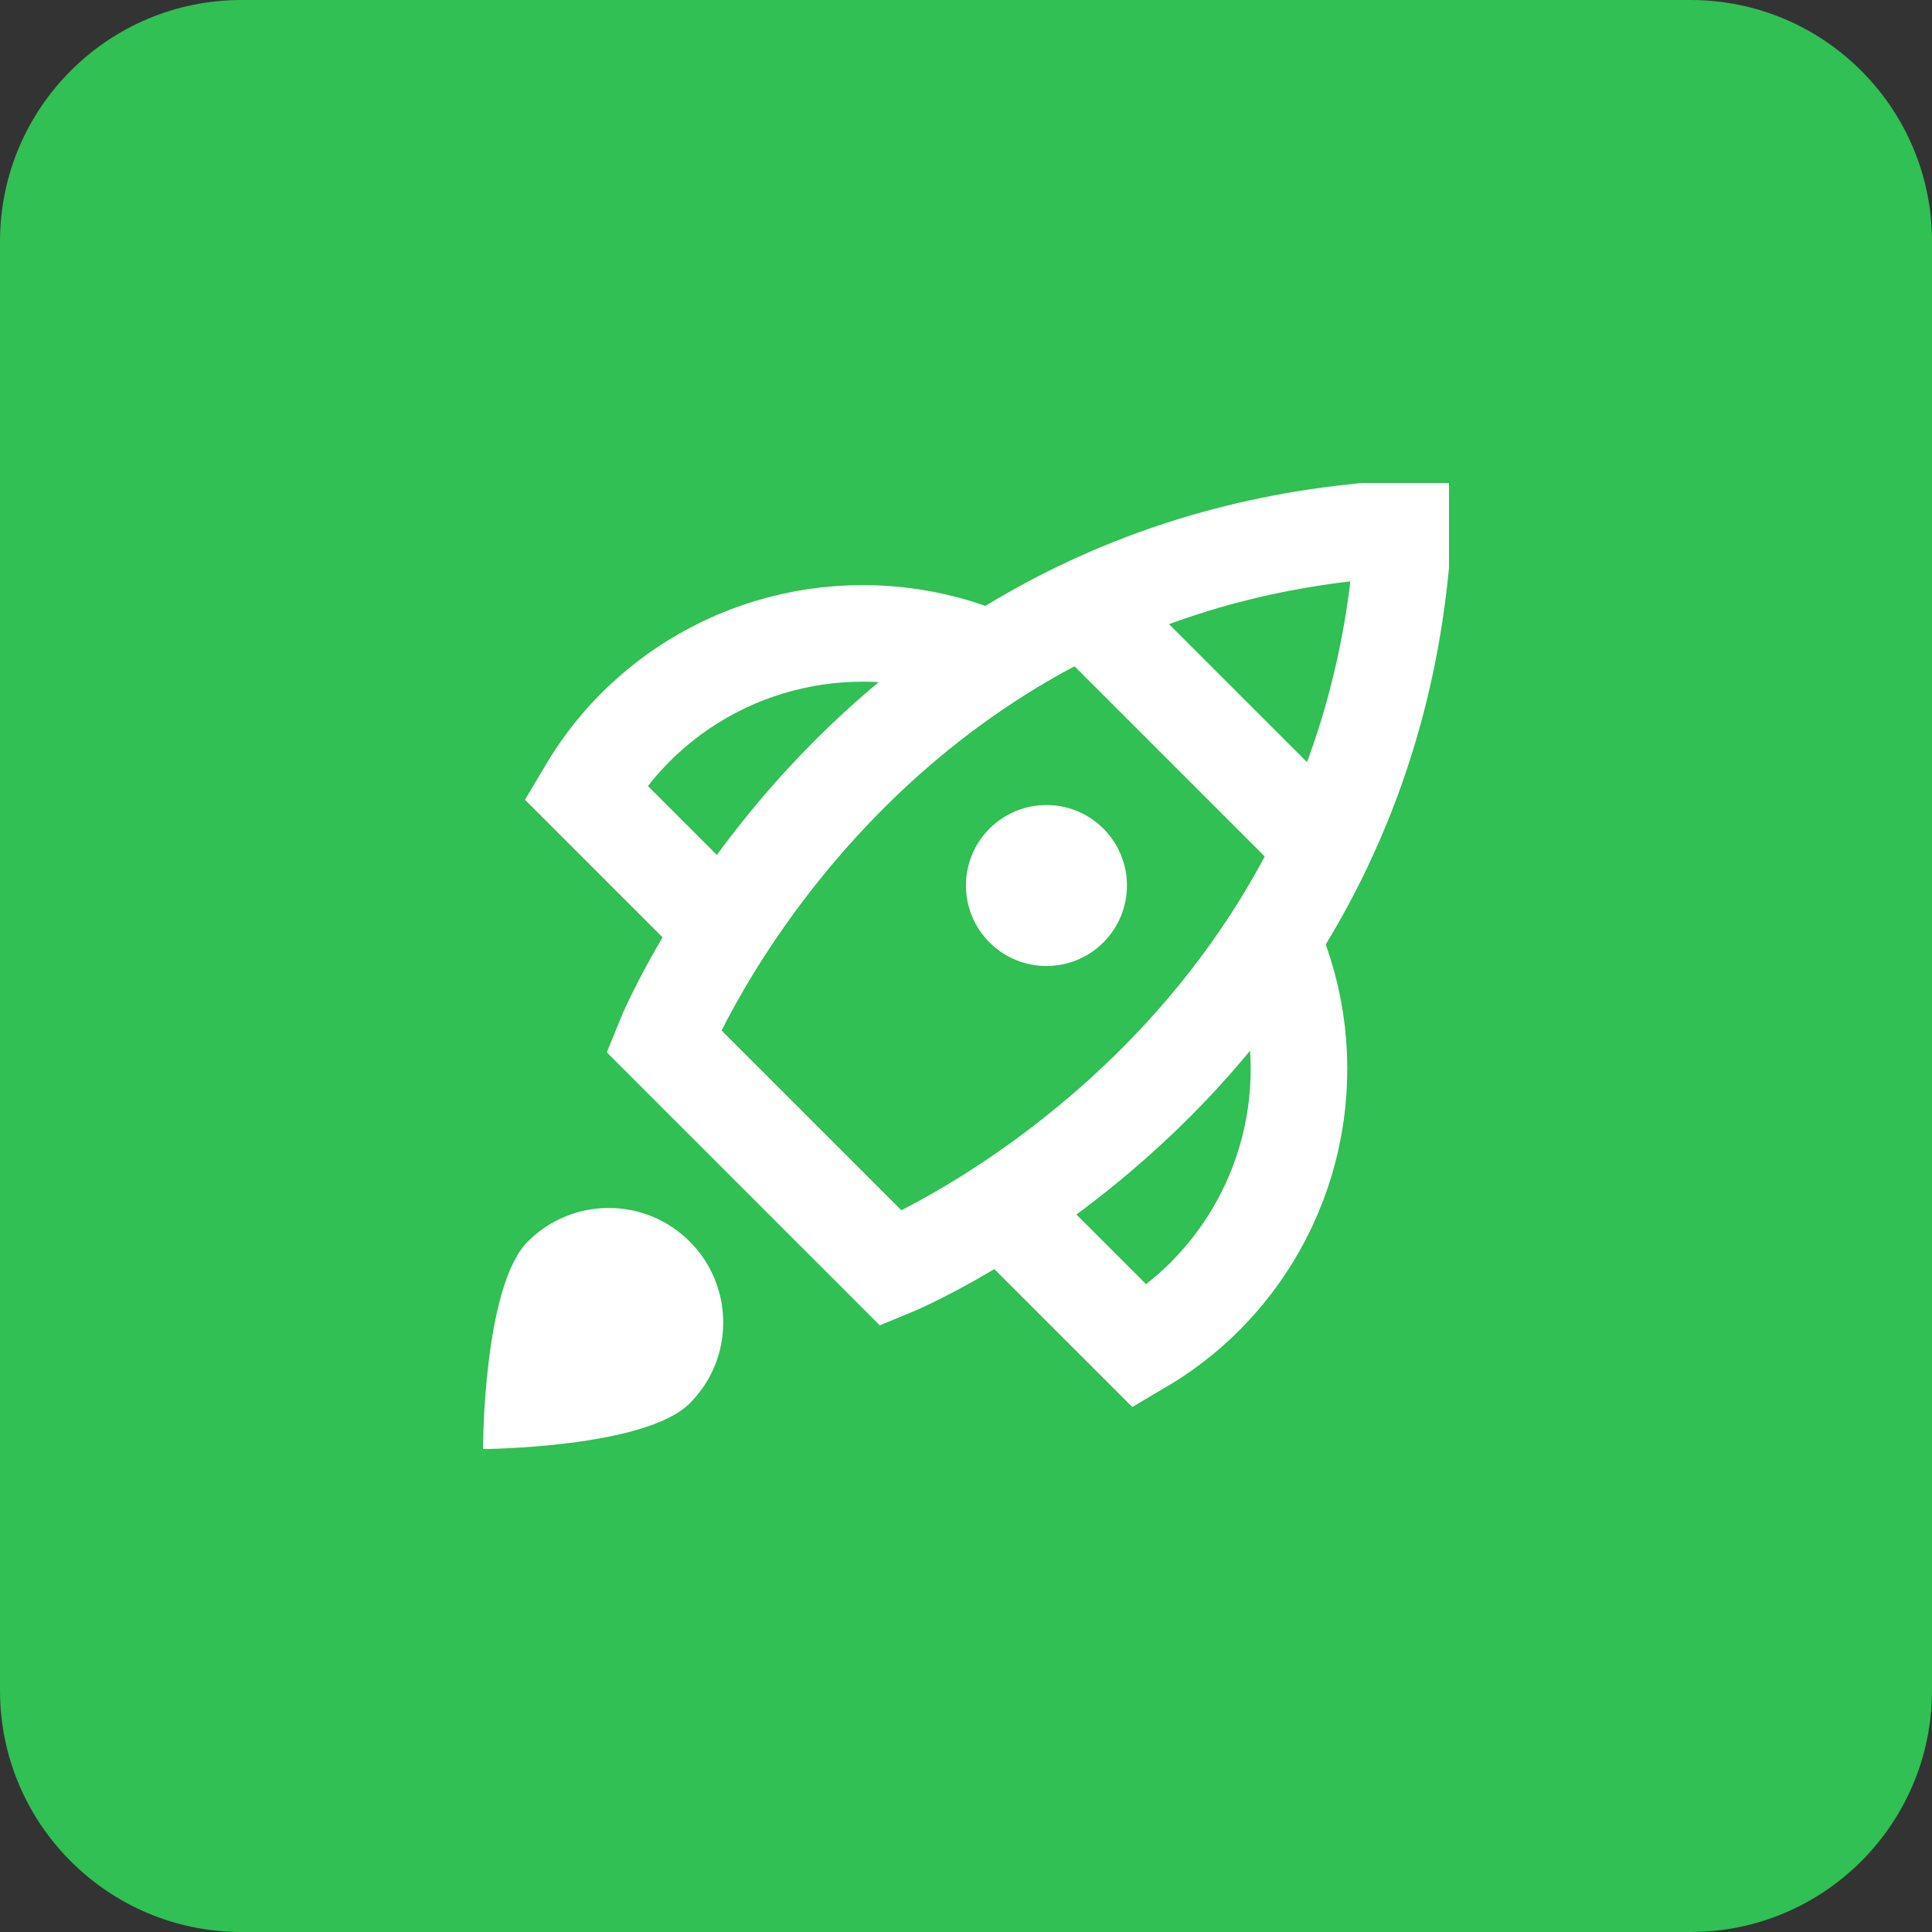 <?xml version="1.0" encoding="UTF-8"?>
<svg xmlns="http://www.w3.org/2000/svg" width="40" height="40" viewBox="0 0 40 40" fill="none">
  <rect x="0" y="0" width="40" height="40" fill="#333333" stroke="none"/>
  <path d="M0 5C0 2.239 2.239 0 5 0H35C37.761 0 40 2.239 40 5V35C40 37.761 37.761 40 35 40H5C2.239 40 0 37.761 0 35V5Z" fill="#30C054"></path>
  <g clip-path="url(#clip0_232_45474)">
    <path d="M22.445 12.578L27.401 17.534" stroke="white" stroke-width="2" stroke-miterlimit="10"></path>
    <path d="M20.503 13.656C18.068 12.608 15.137 13.078 13.149 15.066C12.742 15.474 12.405 15.925 12.125 16.399L14.982 19.256" stroke="white" stroke-width="2" stroke-miterlimit="10"></path>
    <path d="M26.333 19.455C27.408 21.898 26.937 24.851 24.936 26.852C24.529 27.259 24.078 27.596 23.603 27.876L20.734 25.008" stroke="white" stroke-width="2" stroke-miterlimit="10"></path>
    <path d="M18.452 26.262L13.738 21.548C13.738 21.548 17.765 11.531 29.059 10.941C28.42 22.186 18.452 26.262 18.452 26.262Z" stroke="white" stroke-width="2" stroke-miterlimit="10" stroke-linecap="square"></path>
    <path d="M22.844 19.512C23.495 18.861 23.495 17.806 22.844 17.155C22.193 16.505 21.138 16.505 20.487 17.155C19.836 17.806 19.836 18.861 20.487 19.512C21.138 20.163 22.193 20.163 22.844 19.512Z" fill="white"></path>
    <path d="M10.928 25.704C11.853 24.778 13.353 24.778 14.279 25.704C15.205 26.63 15.205 28.13 14.279 29.056C13.353 29.981 10 30.001 10 30.001C10 30.001 10.002 26.629 10.928 25.704Z" fill="white"></path>
  </g>
  <defs>
    <clipPath id="clip0_232_45474">
      <rect width="20" height="20" fill="white" transform="translate(10 10)"></rect>
    </clipPath>
  </defs>
</svg>
